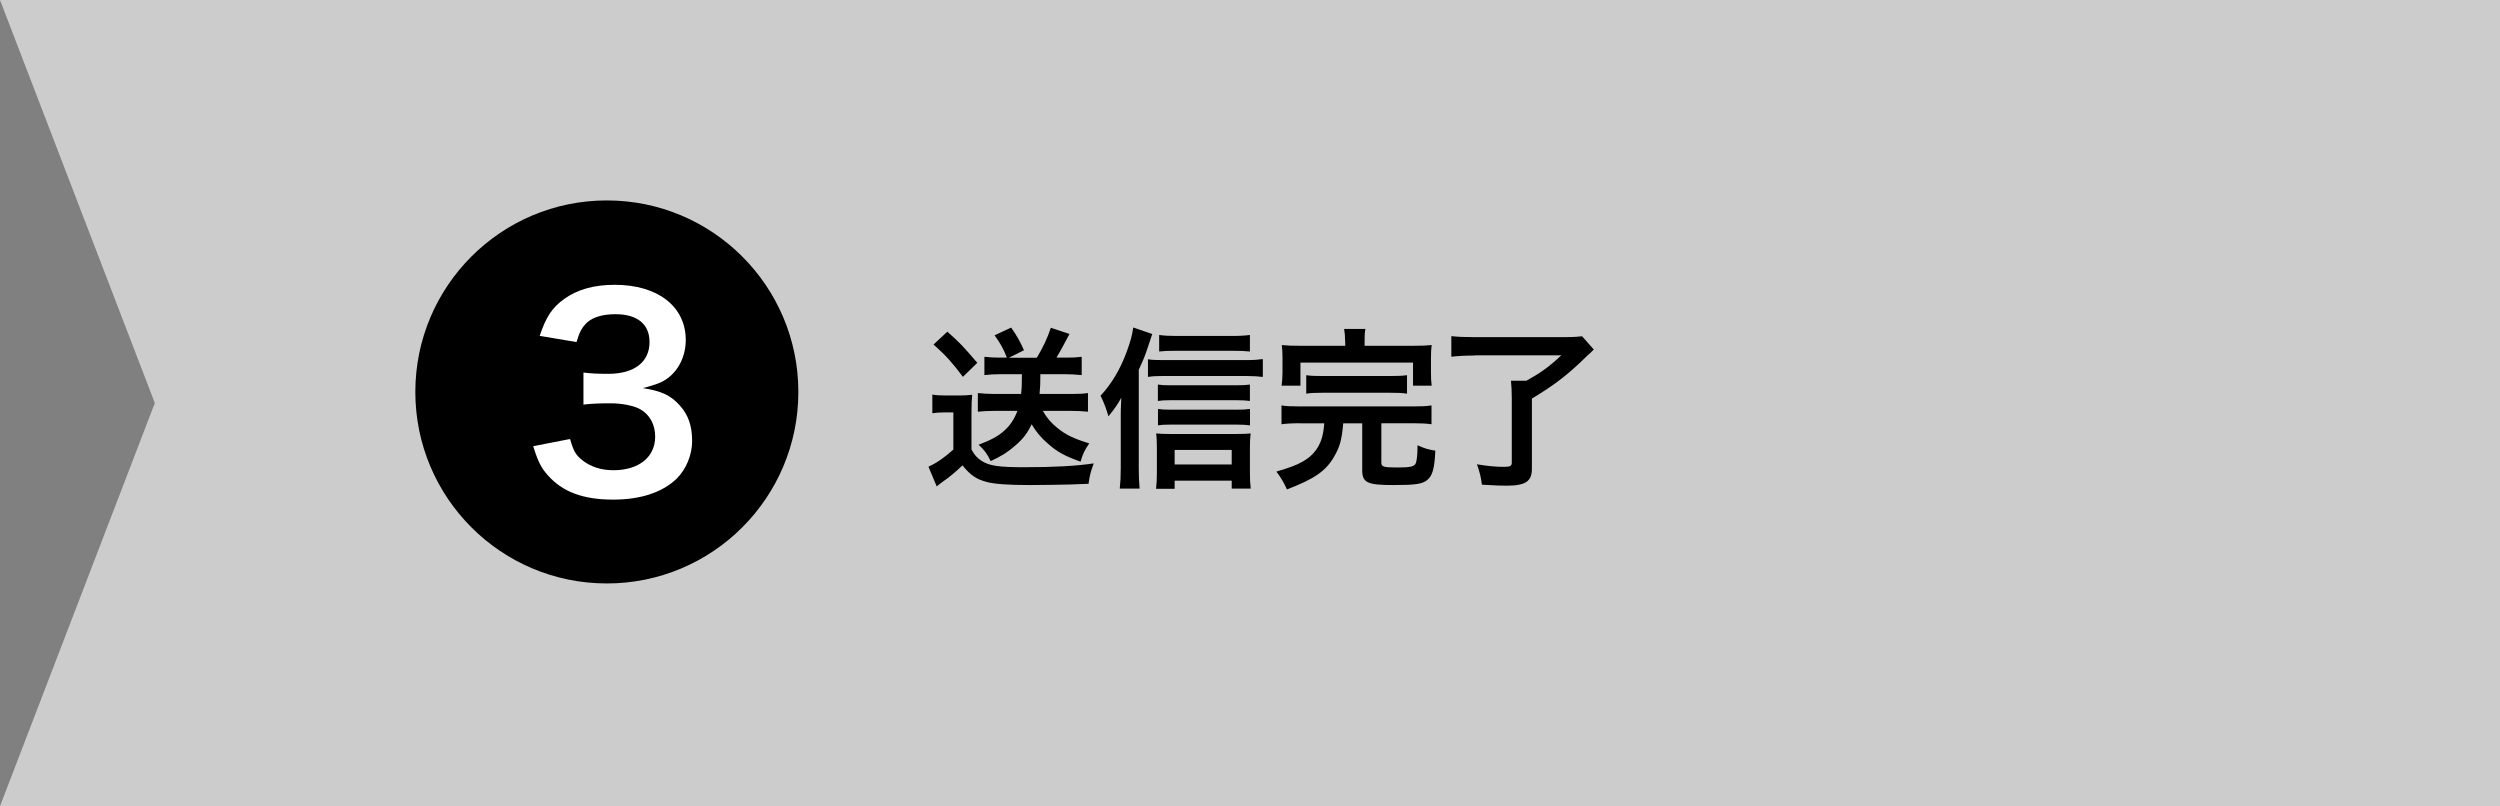 <?xml version="1.0" encoding="UTF-8"?><svg id="_イヤー_2" xmlns="http://www.w3.org/2000/svg" viewBox="0 0 274.66 88.57"><rect x="0" y="0" width="274.66" height="88.57" fill="#808080" stroke="none"/><defs><style>.cls-1{fill:#fff;}.cls-2{fill:#ccc;}</style></defs><g id="_イヤー_1-2"><polygon class="cls-2" points="274.66 88.57 145.84 88.57 0 88.57 17.01 44.28 0 0 145.84 0 274.66 0 274.66 44.28 274.66 88.57"/><g><path d="M102.43,43.35c.49,.08,.8,.1,1.52,.1h1.42c.49,0,1.01-.02,1.44-.08-.06,.57-.08,1.04-.08,2.05v3.97c.38,.65,.59,.89,1.08,1.22,.87,.57,1.88,.72,4.73,.72,3.25,0,5.66-.13,7.62-.42-.36,1.03-.42,1.22-.57,2.24q-.74,.02-2.11,.08c-.57,.02-3.36,.06-4.33,.06-2.32,0-3.91-.11-4.75-.34-1.18-.32-1.77-.74-2.66-1.82-.8,.76-1.39,1.25-2.2,1.82-.13,.09-.46,.34-.63,.49l-.91-2.17c.84-.36,1.8-1.03,2.74-1.88v-4.08h-1.04c-.49,0-.8,.02-1.27,.09v-2.05Zm1.65-6.91c1.41,1.25,1.71,1.58,3.29,3.42l-1.58,1.54c-1.16-1.54-1.82-2.3-3.23-3.55l1.52-1.41Zm5.78,4.67c-.65,0-1.16,.04-1.71,.1v-2.01c.53,.06,1.1,.09,1.73,.09h.74c-.4-1.01-.67-1.5-1.35-2.45l1.82-.85c.57,.8,.99,1.54,1.41,2.49l-1.65,.82h3.06c.68-1.12,1.16-2.15,1.54-3.29l2.05,.68q-.23,.4-.67,1.25c-.27,.49-.47,.87-.76,1.35h1.1c.68,0,1.14-.02,1.67-.09v2.01c-.63-.06-1.2-.1-1.82-.1h-2.72c0,1.04-.02,1.46-.09,2.17h3.61c.7,0,1.2-.02,1.71-.1v2.05c-.63-.06-1.22-.09-1.88-.09h-3.08c.42,.74,.91,1.33,1.6,1.88,.95,.76,1.77,1.16,3.5,1.69-.48,.68-.76,1.27-.95,2.01-1.77-.63-2.55-1.06-3.59-1.98-.78-.67-1.29-1.29-1.79-2.13-.47,.99-.95,1.61-1.75,2.3-.84,.74-1.52,1.18-2.75,1.75-.34-.74-.76-1.31-1.33-1.8,1.35-.51,2.13-.93,2.77-1.5,.67-.57,1.16-1.31,1.5-2.22h-2.58c-.63,0-1.25,.04-1.77,.09v-2.05c.53,.06,1.12,.1,1.77,.1h2.98c.08-.67,.08-.87,.09-2.17h-2.41Z"/><path d="M125.11,51.48c0,.82,.02,1.44,.09,2.2h-2.18c.08-.74,.11-1.29,.11-2.22v-5.66c0-.66,0-.72,.06-2.11-.42,.76-.63,1.08-1.41,2.05-.27-.91-.47-1.46-.87-2.26,1.25-1.37,2.15-2.87,2.89-4.88,.4-1.1,.59-1.77,.7-2.62l2.09,.72c-.06,.19-.19,.57-.38,1.14-.38,1.18-.61,1.73-1.1,2.79v10.85Zm1.01-12.01c.47,.08,.91,.09,1.58,.09h9.25c.76,0,1.29-.04,1.79-.11v1.96c-.51-.06-1.06-.1-1.79-.1h-9.25c-.59,0-1.1,.02-1.58,.1v-1.94Zm2.94,14.23h-2.05c.06-.49,.09-1.06,.09-1.77v-2.68c0-.61-.02-1.18-.08-1.63,.4,.04,.91,.06,1.56,.06h7.2c.74,0,1.2-.02,1.62-.06-.06,.48-.08,.93-.08,1.61v2.66c0,.72,.02,1.22,.09,1.79h-2.09v-.87h-6.27v.89Zm8.26-9.65c-.42-.06-.85-.08-1.48-.08h-7.28c-.65,0-.91,.02-1.35,.08v-1.8c.4,.06,.68,.08,1.35,.08h7.26c.63,0,1.04-.02,1.5-.08v1.8Zm0,2.68c-.47-.06-.84-.08-1.46-.08h-7.29c-.67,0-.97,.02-1.35,.08v-1.8c.4,.06,.7,.08,1.35,.08h7.28c.63,0,1.04-.02,1.48-.08v1.8Zm0-8.11c-.51-.06-1.06-.08-1.86-.08h-6.4c-.76,0-1.25,.02-1.71,.08v-1.82c.55,.08,1.08,.11,1.88,.11h6.08c.91,0,1.5-.04,2.01-.11v1.82Zm-2,12.41v-1.6h-6.27v1.6h6.27Z"/><path d="M142.82,46.5c-.93,0-1.5,.04-2.03,.11v-2.07c.51,.09,1.06,.11,2.03,.11h12.44c.95,0,1.48-.02,2.01-.11v2.07c-.57-.08-1.12-.11-2.01-.11h-3.5v4.33c0,.46,.25,.53,1.82,.53,1.41,0,1.84-.11,1.98-.51,.09-.25,.17-.97,.17-1.61v-.32c.82,.36,1.16,.46,1.96,.59-.08,1.9-.3,2.74-.87,3.21-.53,.46-1.33,.57-3.76,.57-2.85,0-3.4-.27-3.4-1.63v-5.15h-2.09c-.15,1.77-.36,2.55-.97,3.61-.93,1.63-2.15,2.47-5.21,3.65-.32-.72-.67-1.31-1.16-1.96,1.6-.48,2.17-.7,2.89-1.1,1.24-.68,2.01-1.79,2.24-3.17,.06-.3,.08-.49,.13-1.03h-2.68Zm4.96-8.97c0-.55-.04-.99-.11-1.39h2.34c-.08,.36-.09,.82-.09,1.39v.46h5.26c.97,0,1.46-.02,2.11-.08-.06,.42-.08,.78-.08,1.44v1.56c0,.61,.02,1.04,.08,1.46h-2.05v-2.53h-12.37v2.53h-2.07c.06-.44,.1-.85,.1-1.48v-1.54c0-.63-.02-1.01-.08-1.44,.61,.06,1.14,.08,2.07,.08h4.9v-.46Zm-4.27,3.69c.51,.08,.95,.09,1.8,.09h7.45c.85,0,1.29-.02,1.82-.09v2.03c-.53-.08-.99-.1-1.82-.1h-7.45c-.84,0-1.29,.02-1.8,.1v-2.03Z"/><path d="M162.05,39.06c-1.04,0-1.77,.04-2.6,.13v-2.26c.72,.08,1.48,.11,2.58,.11h9.71c1.01,0,1.63-.04,2.07-.1l1.29,1.46c-.36,.36-.42,.42-.76,.72-2.11,2.07-3.55,3.17-6.04,4.67v7.71c0,1.39-.7,1.86-2.81,1.86-.72,0-.97-.02-2.68-.11-.11-.87-.25-1.41-.55-2.24,1.25,.21,2.13,.28,2.98,.28,.67,0,.85-.09,.85-.46v-7.1c0-.78-.04-1.37-.09-1.9h1.69c1.5-.82,2.49-1.52,3.84-2.79h-9.48Z"/></g><circle cx="66.67" cy="43.06" r="21.04"/><path class="cls-1" d="M62.63,48.23c.37,1.3,.62,1.76,1.33,2.32,.94,.74,2.07,1.11,3.43,1.11,2.81,0,4.59-1.45,4.59-3.69,0-1.3-.57-2.38-1.59-2.98-.68-.4-2.01-.68-3.26-.68s-2.07,.03-3.03,.14v-3.52c.91,.11,1.53,.14,2.75,.14,2.84,0,4.51-1.3,4.51-3.49,0-1.96-1.33-3.06-3.74-3.06-1.39,0-2.41,.31-3.09,.88-.57,.54-.85,1.02-1.19,2.18l-4.05-.68c.71-2.1,1.36-3.09,2.69-4.05,1.45-1.05,3.29-1.56,5.56-1.56,4.73,0,7.8,2.38,7.8,6.07,0,1.7-.74,3.26-1.96,4.17-.62,.48-1.25,.71-2.75,1.11,2.01,.31,3.06,.79,4.05,1.9,.94,1.05,1.36,2.24,1.36,3.91,0,1.53-.65,3.09-1.7,4.14-1.56,1.5-3.94,2.3-6.97,2.3-3.32,0-5.58-.85-7.2-2.69-.71-.79-1.08-1.53-1.59-3.18l4.05-.79Z"/></g></svg>